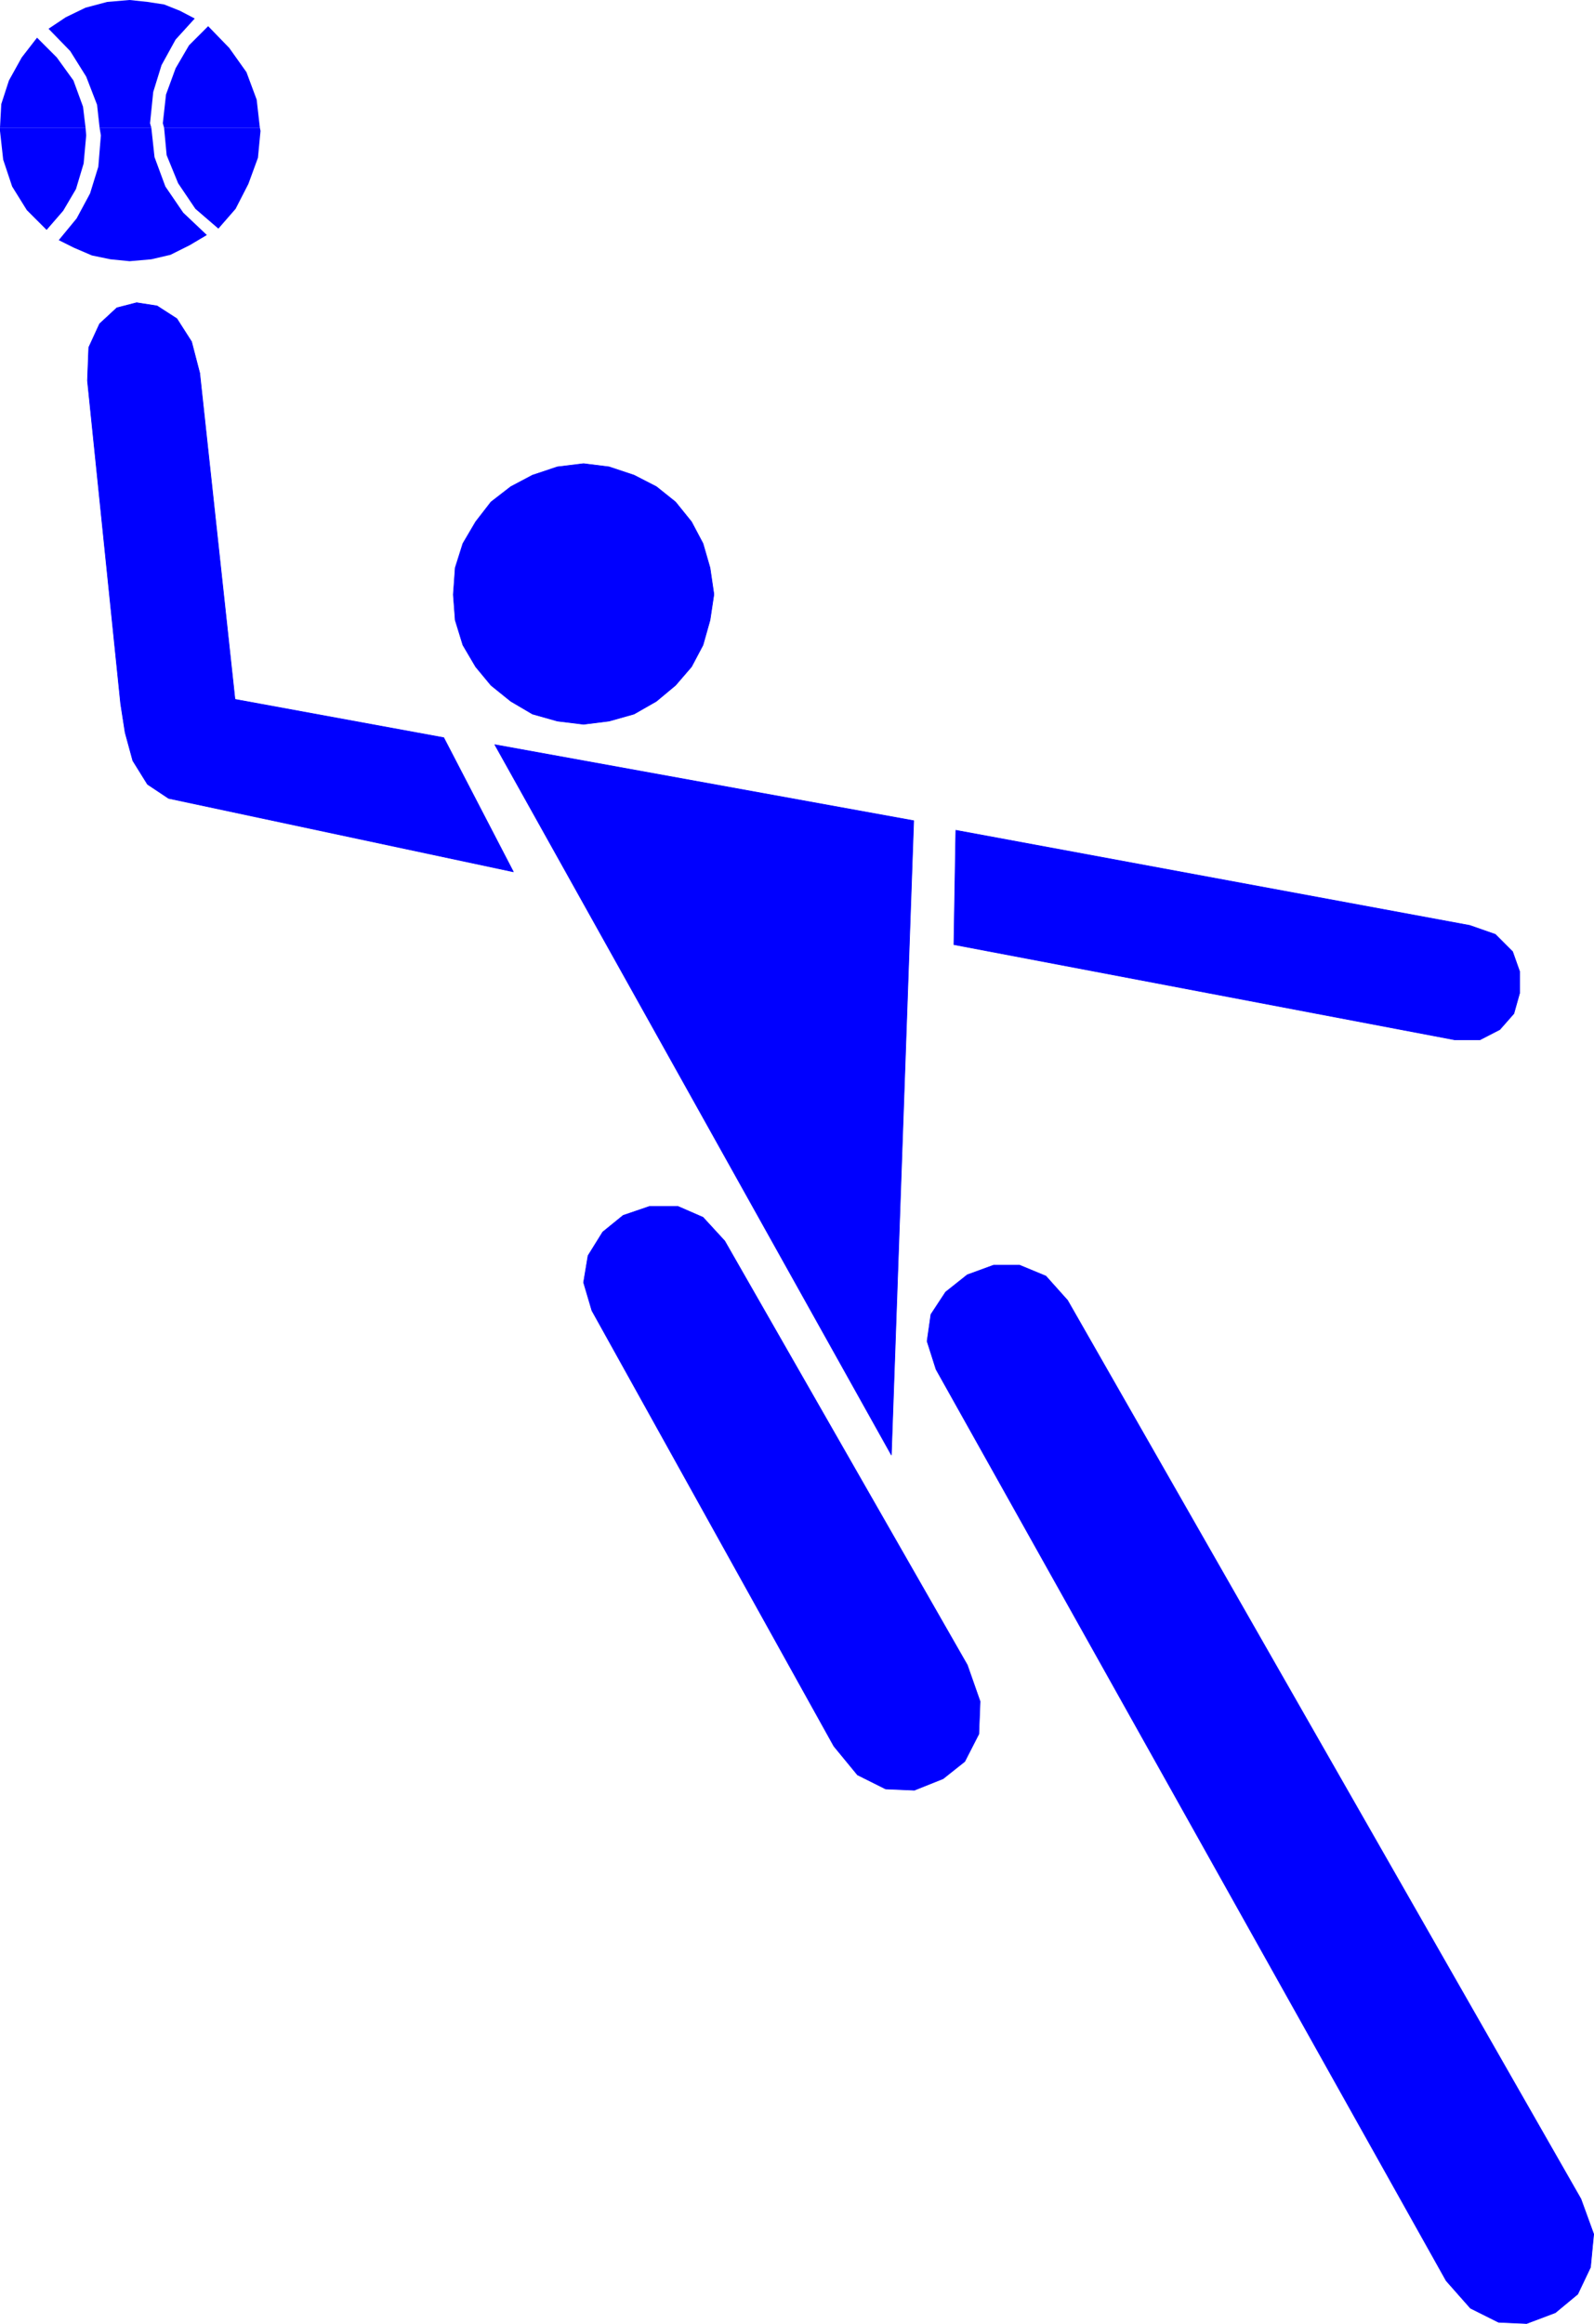 <?xml version="1.0" encoding="UTF-8" standalone="no"?>
<svg
   version="1.0"
   width="106.732mm"
   height="155.562mm"
   id="svg18"
   sodipodi:docname="Basketball - Player 03.wmf"
   xmlns:inkscape="http://www.inkscape.org/namespaces/inkscape"
   xmlns:sodipodi="http://sodipodi.sourceforge.net/DTD/sodipodi-0.dtd"
   xmlns="http://www.w3.org/2000/svg"
   xmlns:svg="http://www.w3.org/2000/svg">
  <sodipodi:namedview
     id="namedview18"
     pagecolor="#ffffff"
     bordercolor="#000000"
     borderopacity="0.25"
     inkscape:showpageshadow="2"
     inkscape:pageopacity="0.0"
     inkscape:pagecheckerboard="0"
     inkscape:deskcolor="#d1d1d1"
     inkscape:document-units="mm" />
  <defs
     id="defs1">
    <pattern
       id="WMFhbasepattern"
       patternUnits="userSpaceOnUse"
       width="6"
       height="6"
       x="0"
       y="0" />
  </defs>
  <path
     style="fill:#0000ff;fill-opacity:1;fill-rule:evenodd;stroke:none"
     d="m 180.651,150.28 -0.97,-6.625 -1.777,-6.14 -2.909,-5.494 -4.04,-5.009 -4.848,-3.878 -5.655,-2.909 -6.302,-2.101 -6.463,-0.808 -6.625,0.808 -6.302,2.101 -5.494,2.909 -5.009,3.878 -3.878,5.009 -3.232,5.494 -1.939,6.14 -0.485,6.787 0.485,6.464 1.939,6.302 3.232,5.494 3.878,4.686 5.009,4.04 5.494,3.232 6.302,1.778 6.625,0.808 6.463,-0.808 6.302,-1.778 5.655,-3.232 4.848,-4.04 4.04,-4.686 2.909,-5.494 1.777,-6.302 0.97,-6.464 v 0 z"
     id="path1" />
  <path
     style="fill:none;stroke:#0000ff;stroke-width:0.162px;stroke-linecap:round;stroke-linejoin:round;stroke-miterlimit:4;stroke-dasharray:none;stroke-opacity:1"
     d="m 180.651,150.28 -0.97,-6.625 -1.777,-6.14 -2.909,-5.494 -4.04,-5.009 -4.848,-3.878 -5.655,-2.909 -6.302,-2.101 -6.463,-0.808 -6.625,0.808 -6.302,2.101 -5.494,2.909 -5.009,3.878 -3.878,5.009 -3.232,5.494 -1.939,6.14 -0.485,6.787 0.485,6.464 1.939,6.302 3.232,5.494 3.878,4.686 5.009,4.04 5.494,3.232 6.302,1.778 6.625,0.808 6.463,-0.808 6.302,-1.778 5.655,-3.232 4.848,-4.04 4.04,-4.686 2.909,-5.494 1.777,-6.302 0.97,-6.464 v 0"
     id="path2" />
  <path
     style="fill:#0000ff;fill-opacity:1;fill-rule:evenodd;stroke:none"
     d="m 0,32.318 0.323,-5.979 1.939,-5.979 3.232,-5.817 3.878,-5.009 5.009,5.009 4.201,5.817 2.424,6.625 0.646,5.333 z"
     id="path3" />
  <path
     style="fill:#0000ff;fill-opacity:1;fill-rule:evenodd;stroke:none"
     d="M 25.207,32.318 24.561,26.501 21.814,19.391 17.774,12.927 12.28,7.272 16.643,4.363 21.652,1.939 27.146,0.485 32.802,0 l 4.524,0.485 4.201,0.646 4.04,1.616 3.716,1.939 -4.848,5.333 -3.555,6.464 -2.101,6.787 -0.808,7.918 0.323,1.131 z"
     id="path4" />
  <path
     style="fill:#0000ff;fill-opacity:1;fill-rule:evenodd;stroke:none"
     d="m 41.527,32.318 -0.323,-1.131 0.808,-7.272 2.424,-6.625 3.393,-5.817 4.848,-4.848 5.332,5.494 4.363,6.14 2.585,6.948 0.808,7.11 z"
     id="path5" />
  <path
     style="fill:#0000ff;fill-opacity:1;fill-rule:evenodd;stroke:none"
     d="m 0,32.318 v 0.808 l 0.808,7.272 2.262,6.787 3.716,5.979 5.009,5.009 4.201,-4.848 3.232,-5.494 1.939,-6.464 0.646,-7.11 -0.162,-1.939 z"
     id="path6" />
  <path
     style="fill:#0000ff;fill-opacity:1;fill-rule:evenodd;stroke:none"
     d="m 25.207,32.318 0.323,1.939 -0.646,7.918 -2.101,6.787 -3.393,6.302 -4.524,5.494 3.878,1.939 4.524,1.939 4.686,0.97 4.848,0.485 5.494,-0.485 4.848,-1.131 4.848,-2.424 4.363,-2.585 -5.979,-5.656 -4.524,-6.625 -2.747,-7.433 -0.808,-7.433 z"
     id="path7" />
  <path
     style="fill:#0000ff;fill-opacity:1;fill-rule:evenodd;stroke:none"
     d="m 41.527,32.318 0.646,6.948 2.909,7.11 4.363,6.464 5.817,5.009 4.363,-5.009 3.232,-6.302 2.424,-6.625 0.646,-6.787 -0.162,-0.808 z"
     id="path8" />
  <path
     style="fill:#0000ff;fill-opacity:1;fill-rule:evenodd;stroke:none"
     d="M 231.227,207.645 125.228,188.415 225.571,368.105 Z"
     id="path9" />
  <path
     style="fill:none;stroke:#0000ff;stroke-width:0.162px;stroke-linecap:round;stroke-linejoin:round;stroke-miterlimit:4;stroke-dasharray:none;stroke-opacity:1"
     d="m 231.227,207.645 -105.999,-19.229 100.344,179.689 5.655,-160.46 v 0"
     id="path10" />
  <path
     style="fill:#0000ff;fill-opacity:1;fill-rule:evenodd;stroke:none"
     d="M 183.398,313.972 244.8,421.268 l 3.232,9.211 -0.323,8.241 -3.555,6.948 -5.494,4.363 -7.271,2.909 -7.271,-0.323 -7.11,-3.555 -5.979,-7.272 -61.24,-110.205 -2.101,-7.11 1.131,-6.787 3.716,-5.979 5.171,-4.201 6.625,-2.262 h 7.271 l 6.302,2.747 5.494,5.979 z"
     id="path11" />
  <path
     style="fill:none;stroke:#0000ff;stroke-width:0.162px;stroke-linecap:round;stroke-linejoin:round;stroke-miterlimit:4;stroke-dasharray:none;stroke-opacity:1"
     d="M 183.398,313.972 244.8,421.268 l 3.232,9.211 -0.323,8.241 -3.555,6.948 -5.494,4.363 -7.271,2.909 -7.271,-0.323 -7.11,-3.555 -5.979,-7.272 -61.24,-110.205 -2.101,-7.11 1.131,-6.787 3.716,-5.979 5.171,-4.201 6.625,-2.262 h 7.271 l 6.302,2.747 5.494,5.979 v 0"
     id="path12" />
  <path
     style="fill:#0000ff;fill-opacity:1;fill-rule:evenodd;stroke:none"
     d="m 241.891,210.068 130.075,24.077 6.463,2.262 4.363,4.363 1.777,5.009 v 5.494 l -1.454,5.171 -3.555,4.04 -5.009,2.585 h -6.463 l -126.682,-24.077 0.485,-28.763 v 0 z"
     id="path13" />
  <path
     style="fill:none;stroke:#0000ff;stroke-width:0.162px;stroke-linecap:round;stroke-linejoin:round;stroke-miterlimit:4;stroke-dasharray:none;stroke-opacity:1"
     d="m 241.891,210.068 130.075,24.077 6.463,2.262 4.363,4.363 1.777,5.009 v 5.494 l -1.454,5.171 -3.555,4.04 -5.009,2.585 h -6.463 l -126.682,-24.077 0.485,-28.763 v 0"
     id="path14" />
  <path
     style="fill:#0000ff;fill-opacity:1;fill-rule:evenodd;stroke:none"
     d="m 270.169,329 129.914,227.359 3.232,8.888 -0.808,8.403 -3.232,6.787 -5.655,4.686 -7.271,2.747 -7.11,-0.323 -7.11,-3.555 -6.14,-6.948 -129.106,-230.591 -2.262,-7.11 0.97,-6.787 3.716,-5.656 5.494,-4.363 6.625,-2.424 h 6.625 l 6.625,2.747 5.494,6.14 z"
     id="path15" />
  <path
     style="fill:none;stroke:#0000ff;stroke-width:0.162px;stroke-linecap:round;stroke-linejoin:round;stroke-miterlimit:4;stroke-dasharray:none;stroke-opacity:1"
     d="m 270.169,329 129.914,227.359 3.232,8.888 -0.808,8.403 -3.232,6.787 -5.655,4.686 -7.271,2.747 -7.11,-0.323 -7.11,-3.555 -6.14,-6.948 -129.106,-230.591 -2.262,-7.11 0.97,-6.787 3.716,-5.656 5.494,-4.363 6.625,-2.424 h 6.625 l 6.625,2.747 5.494,6.14 v 0"
     id="path16" />
  <path
     style="fill:#0000ff;fill-opacity:1;fill-rule:evenodd;stroke:none"
     d="m 50.576,94.531 -2.101,-8.08 -3.716,-5.817 -5.009,-3.232 -5.171,-0.808 -5.009,1.293 -4.363,4.04 -2.747,5.979 -0.323,8.403 8.402,81.765 1.131,7.272 1.939,7.11 3.716,5.979 5.332,3.555 87.255,18.583 -17.613,-33.934 -52.838,-9.695 -8.887,-82.25 v 0 z"
     id="path17" />
  <path
     style="fill:none;stroke:#0000ff;stroke-width:0.162px;stroke-linecap:round;stroke-linejoin:round;stroke-miterlimit:4;stroke-dasharray:none;stroke-opacity:1"
     d="m 50.576,94.531 -2.101,-8.08 -3.716,-5.817 -5.009,-3.232 -5.171,-0.808 -5.009,1.293 -4.363,4.04 -2.747,5.979 -0.323,8.403 8.402,81.765 1.131,7.272 1.939,7.11 3.716,5.979 5.332,3.555 87.255,18.583 -17.613,-33.934 -52.838,-9.695 -8.887,-82.25 v 0"
     id="path18" />
</svg>
